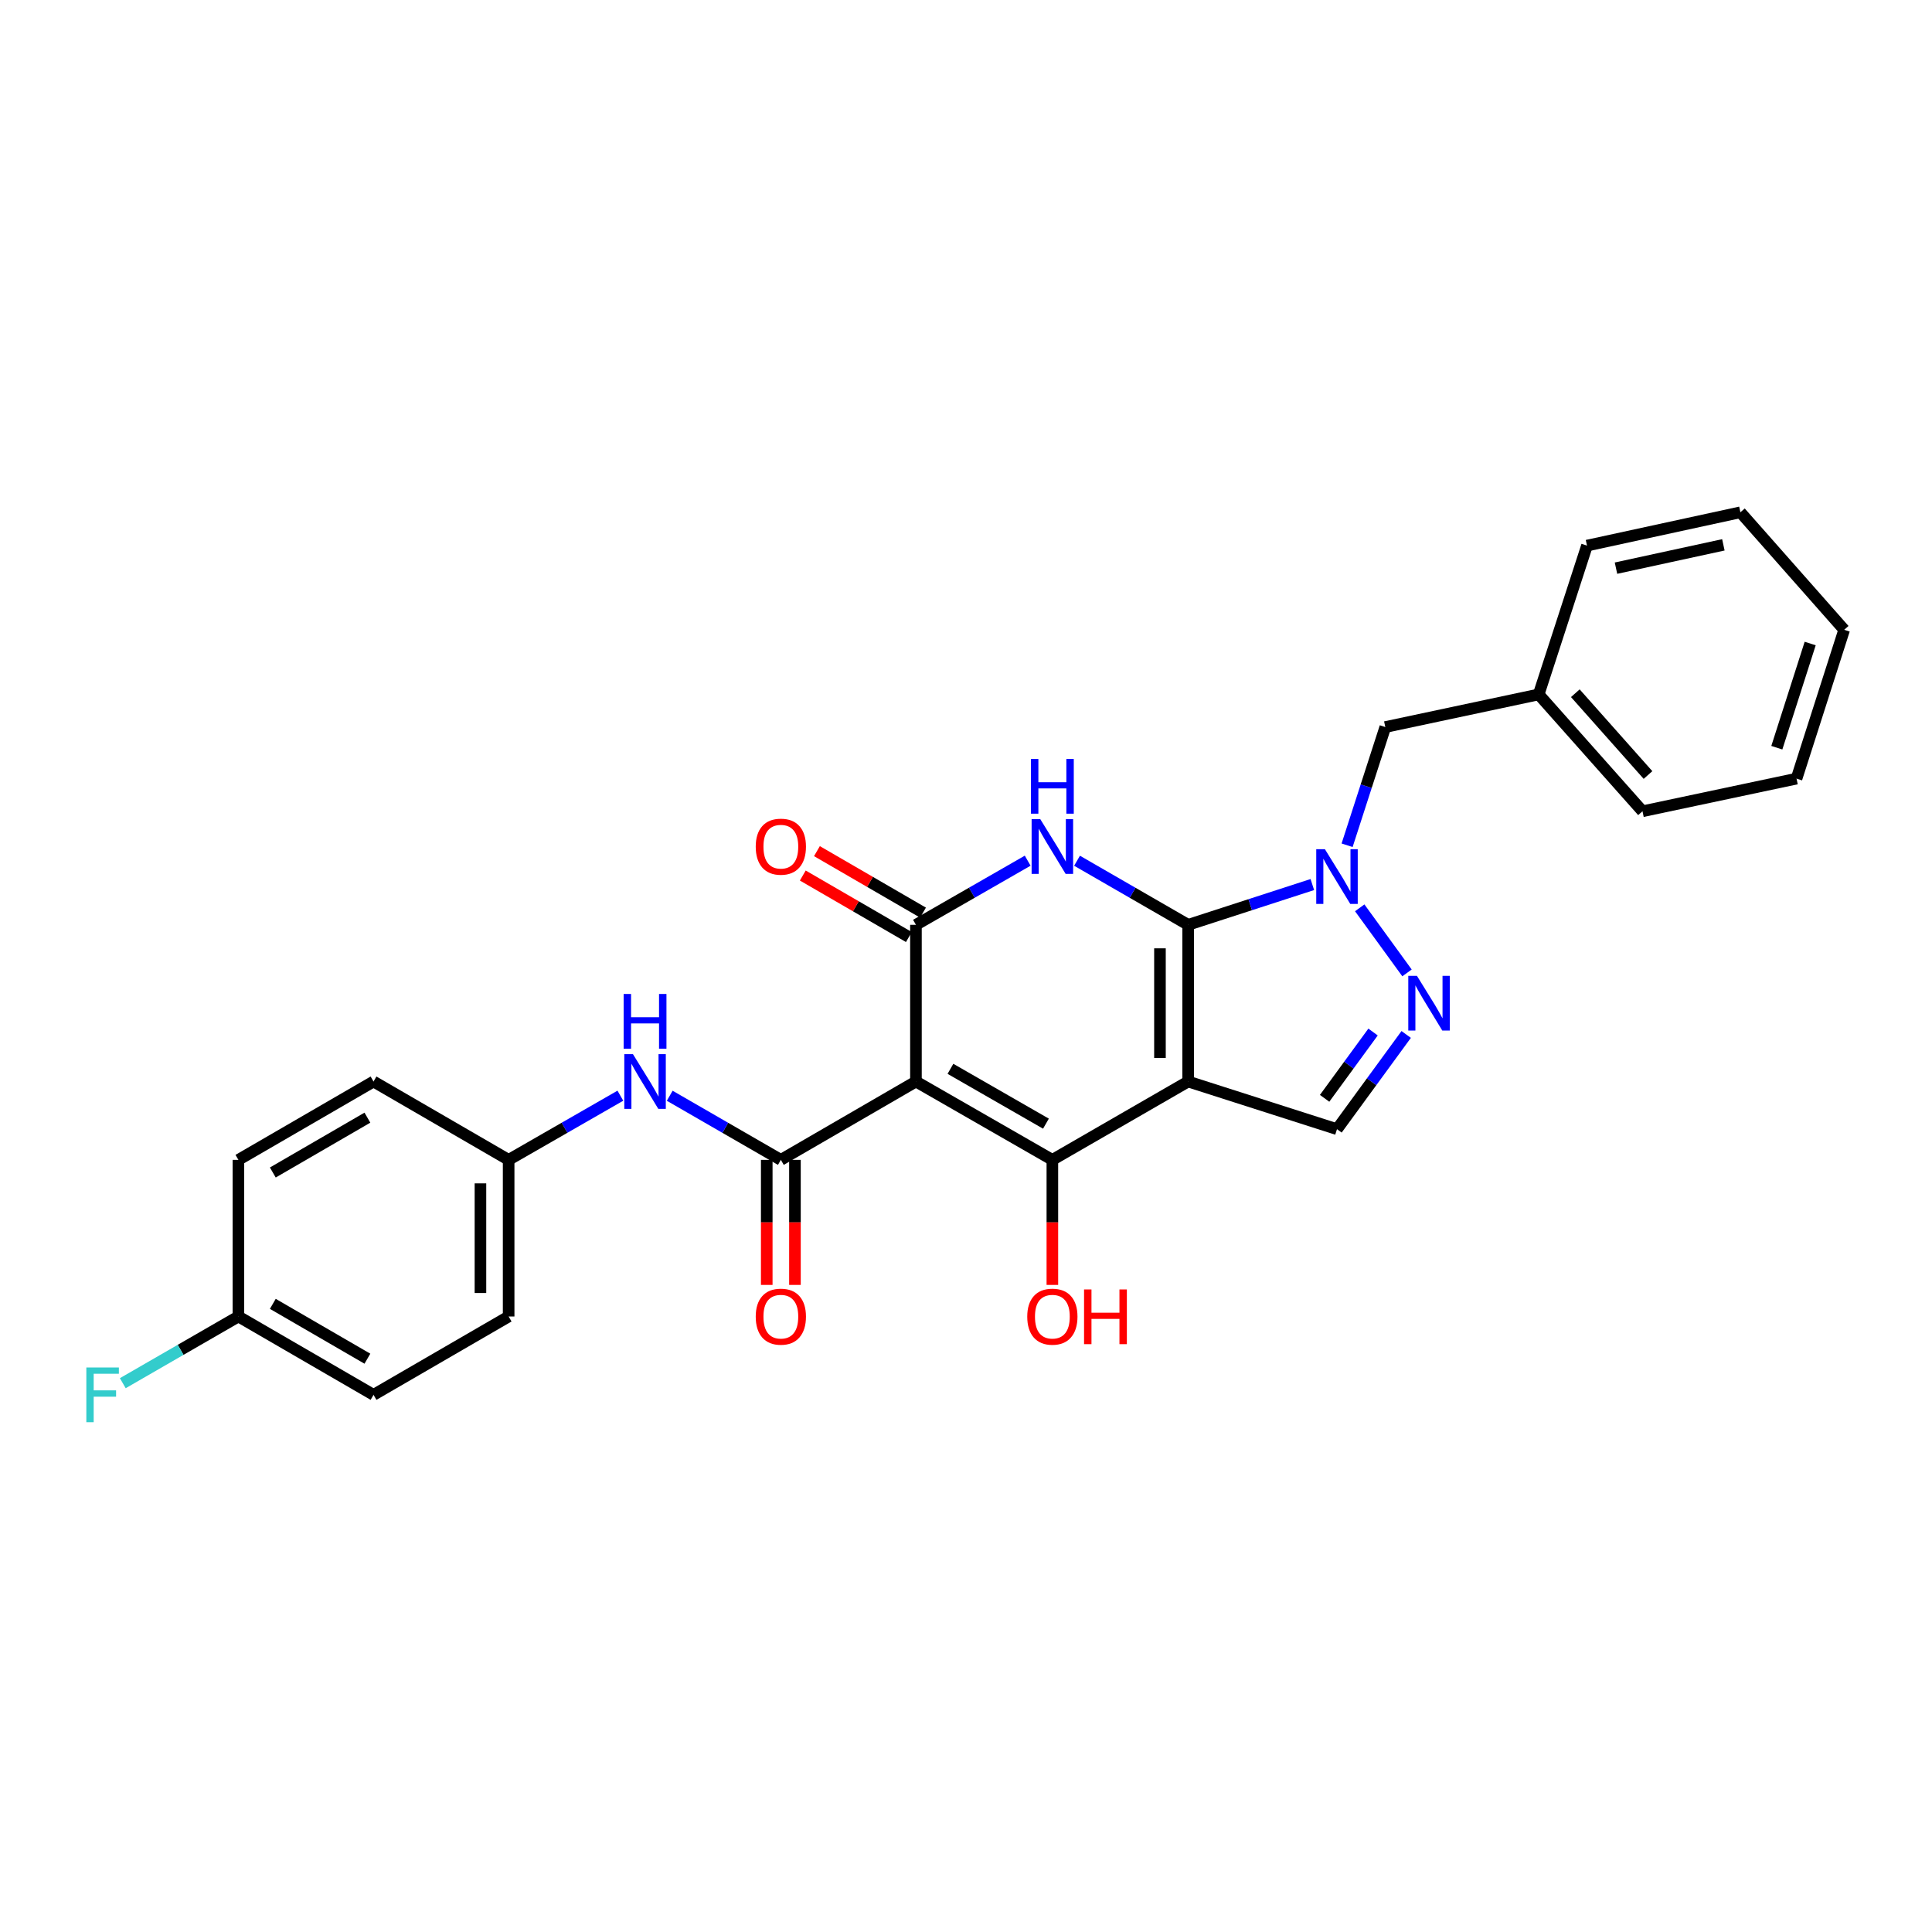 <?xml version='1.0' encoding='iso-8859-1'?>
<svg version='1.1' baseProfile='full'
              xmlns='http://www.w3.org/2000/svg'
                      xmlns:rdkit='http://www.rdkit.org/xml'
                      xmlns:xlink='http://www.w3.org/1999/xlink'
                  xml:space='preserve'
width='1000px' height='1000px' viewBox='0 0 1000 1000'>
<!-- END OF HEADER -->
<rect style='opacity:1.0;fill:#FFFFFF;stroke:none' width='1000' height='1000' x='0' y='0'> </rect>
<path class='bond-0' d='M 614.984,478.687 L 614.984,559.792' style='fill:none;fill-rule:evenodd;stroke:#000000;stroke-width:6px;stroke-linecap:butt;stroke-linejoin:miter;stroke-opacity:1' />
<path class='bond-0' d='M 600.392,490.853 L 600.392,547.626' style='fill:none;fill-rule:evenodd;stroke:#000000;stroke-width:6px;stroke-linecap:butt;stroke-linejoin:miter;stroke-opacity:1' />
<path class='bond-2' d='M 614.984,478.687 L 586.228,462.102' style='fill:none;fill-rule:evenodd;stroke:#000000;stroke-width:6px;stroke-linecap:butt;stroke-linejoin:miter;stroke-opacity:1' />
<path class='bond-2' d='M 586.228,462.102 L 557.472,445.516' style='fill:none;fill-rule:evenodd;stroke:#0000FF;stroke-width:6px;stroke-linecap:butt;stroke-linejoin:miter;stroke-opacity:1' />
<path class='bond-5' d='M 614.984,478.687 L 647.123,468.264' style='fill:none;fill-rule:evenodd;stroke:#000000;stroke-width:6px;stroke-linecap:butt;stroke-linejoin:miter;stroke-opacity:1' />
<path class='bond-5' d='M 647.123,468.264 L 679.262,457.841' style='fill:none;fill-rule:evenodd;stroke:#0000FF;stroke-width:6px;stroke-linecap:butt;stroke-linejoin:miter;stroke-opacity:1' />
<path class='bond-3' d='M 614.984,559.792 L 544.703,600.344' style='fill:none;fill-rule:evenodd;stroke:#000000;stroke-width:6px;stroke-linecap:butt;stroke-linejoin:miter;stroke-opacity:1' />
<path class='bond-8' d='M 614.984,559.792 L 692.027,584.454' style='fill:none;fill-rule:evenodd;stroke:#000000;stroke-width:6px;stroke-linecap:butt;stroke-linejoin:miter;stroke-opacity:1' />
<path class='bond-1' d='M 474.09,559.792 L 474.09,478.687' style='fill:none;fill-rule:evenodd;stroke:#000000;stroke-width:6px;stroke-linecap:butt;stroke-linejoin:miter;stroke-opacity:1' />
<path class='bond-6' d='M 474.09,559.792 L 404.165,600.344' style='fill:none;fill-rule:evenodd;stroke:#000000;stroke-width:6px;stroke-linecap:butt;stroke-linejoin:miter;stroke-opacity:1' />
<path class='bond-28' d='M 474.09,559.792 L 544.703,600.344' style='fill:none;fill-rule:evenodd;stroke:#000000;stroke-width:6px;stroke-linecap:butt;stroke-linejoin:miter;stroke-opacity:1' />
<path class='bond-28' d='M 491.949,553.22 L 541.379,581.606' style='fill:none;fill-rule:evenodd;stroke:#000000;stroke-width:6px;stroke-linecap:butt;stroke-linejoin:miter;stroke-opacity:1' />
<path class='bond-4' d='M 531.928,445.485 L 503.009,462.086' style='fill:none;fill-rule:evenodd;stroke:#0000FF;stroke-width:6px;stroke-linecap:butt;stroke-linejoin:miter;stroke-opacity:1' />
<path class='bond-4' d='M 503.009,462.086 L 474.09,478.687' style='fill:none;fill-rule:evenodd;stroke:#000000;stroke-width:6px;stroke-linecap:butt;stroke-linejoin:miter;stroke-opacity:1' />
<path class='bond-13' d='M 544.703,600.344 L 544.703,632.706' style='fill:none;fill-rule:evenodd;stroke:#000000;stroke-width:6px;stroke-linecap:butt;stroke-linejoin:miter;stroke-opacity:1' />
<path class='bond-13' d='M 544.703,632.706 L 544.703,665.069' style='fill:none;fill-rule:evenodd;stroke:#FF0000;stroke-width:6px;stroke-linecap:butt;stroke-linejoin:miter;stroke-opacity:1' />
<path class='bond-11' d='M 477.749,472.375 L 450.297,456.461' style='fill:none;fill-rule:evenodd;stroke:#000000;stroke-width:6px;stroke-linecap:butt;stroke-linejoin:miter;stroke-opacity:1' />
<path class='bond-11' d='M 450.297,456.461 L 422.845,440.547' style='fill:none;fill-rule:evenodd;stroke:#FF0000;stroke-width:6px;stroke-linecap:butt;stroke-linejoin:miter;stroke-opacity:1' />
<path class='bond-11' d='M 470.43,485 L 442.979,469.086' style='fill:none;fill-rule:evenodd;stroke:#000000;stroke-width:6px;stroke-linecap:butt;stroke-linejoin:miter;stroke-opacity:1' />
<path class='bond-11' d='M 442.979,469.086 L 415.527,453.172' style='fill:none;fill-rule:evenodd;stroke:#FF0000;stroke-width:6px;stroke-linecap:butt;stroke-linejoin:miter;stroke-opacity:1' />
<path class='bond-7' d='M 703.789,469.887 L 728.266,503.57' style='fill:none;fill-rule:evenodd;stroke:#0000FF;stroke-width:6px;stroke-linecap:butt;stroke-linejoin:miter;stroke-opacity:1' />
<path class='bond-10' d='M 697.259,437.508 L 707.144,406.913' style='fill:none;fill-rule:evenodd;stroke:#0000FF;stroke-width:6px;stroke-linecap:butt;stroke-linejoin:miter;stroke-opacity:1' />
<path class='bond-10' d='M 707.144,406.913 L 717.03,376.318' style='fill:none;fill-rule:evenodd;stroke:#000000;stroke-width:6px;stroke-linecap:butt;stroke-linejoin:miter;stroke-opacity:1' />
<path class='bond-9' d='M 404.165,600.344 L 375.405,583.751' style='fill:none;fill-rule:evenodd;stroke:#000000;stroke-width:6px;stroke-linecap:butt;stroke-linejoin:miter;stroke-opacity:1' />
<path class='bond-9' d='M 375.405,583.751 L 346.645,567.158' style='fill:none;fill-rule:evenodd;stroke:#0000FF;stroke-width:6px;stroke-linecap:butt;stroke-linejoin:miter;stroke-opacity:1' />
<path class='bond-12' d='M 396.869,600.344 L 396.869,632.706' style='fill:none;fill-rule:evenodd;stroke:#000000;stroke-width:6px;stroke-linecap:butt;stroke-linejoin:miter;stroke-opacity:1' />
<path class='bond-12' d='M 396.869,632.706 L 396.869,665.069' style='fill:none;fill-rule:evenodd;stroke:#FF0000;stroke-width:6px;stroke-linecap:butt;stroke-linejoin:miter;stroke-opacity:1' />
<path class='bond-12' d='M 411.462,600.344 L 411.462,632.706' style='fill:none;fill-rule:evenodd;stroke:#000000;stroke-width:6px;stroke-linecap:butt;stroke-linejoin:miter;stroke-opacity:1' />
<path class='bond-12' d='M 411.462,632.706 L 411.462,665.069' style='fill:none;fill-rule:evenodd;stroke:#FF0000;stroke-width:6px;stroke-linecap:butt;stroke-linejoin:miter;stroke-opacity:1' />
<path class='bond-27' d='M 727.844,535.434 L 709.935,559.944' style='fill:none;fill-rule:evenodd;stroke:#0000FF;stroke-width:6px;stroke-linecap:butt;stroke-linejoin:miter;stroke-opacity:1' />
<path class='bond-27' d='M 709.935,559.944 L 692.027,584.454' style='fill:none;fill-rule:evenodd;stroke:#000000;stroke-width:6px;stroke-linecap:butt;stroke-linejoin:miter;stroke-opacity:1' />
<path class='bond-27' d='M 710.688,534.178 L 698.152,551.335' style='fill:none;fill-rule:evenodd;stroke:#0000FF;stroke-width:6px;stroke-linecap:butt;stroke-linejoin:miter;stroke-opacity:1' />
<path class='bond-27' d='M 698.152,551.335 L 685.617,568.492' style='fill:none;fill-rule:evenodd;stroke:#000000;stroke-width:6px;stroke-linecap:butt;stroke-linejoin:miter;stroke-opacity:1' />
<path class='bond-14' d='M 321.101,567.129 L 292.186,583.736' style='fill:none;fill-rule:evenodd;stroke:#0000FF;stroke-width:6px;stroke-linecap:butt;stroke-linejoin:miter;stroke-opacity:1' />
<path class='bond-14' d='M 292.186,583.736 L 263.271,600.344' style='fill:none;fill-rule:evenodd;stroke:#000000;stroke-width:6px;stroke-linecap:butt;stroke-linejoin:miter;stroke-opacity:1' />
<path class='bond-16' d='M 717.03,376.318 L 796.415,359.431' style='fill:none;fill-rule:evenodd;stroke:#000000;stroke-width:6px;stroke-linecap:butt;stroke-linejoin:miter;stroke-opacity:1' />
<path class='bond-18' d='M 263.271,600.344 L 193.338,559.792' style='fill:none;fill-rule:evenodd;stroke:#000000;stroke-width:6px;stroke-linecap:butt;stroke-linejoin:miter;stroke-opacity:1' />
<path class='bond-19' d='M 263.271,600.344 L 263.271,681.415' style='fill:none;fill-rule:evenodd;stroke:#000000;stroke-width:6px;stroke-linecap:butt;stroke-linejoin:miter;stroke-opacity:1' />
<path class='bond-19' d='M 248.678,612.504 L 248.678,669.255' style='fill:none;fill-rule:evenodd;stroke:#000000;stroke-width:6px;stroke-linecap:butt;stroke-linejoin:miter;stroke-opacity:1' />
<path class='bond-15' d='M 123.398,681.415 L 193.338,721.968' style='fill:none;fill-rule:evenodd;stroke:#000000;stroke-width:6px;stroke-linecap:butt;stroke-linejoin:miter;stroke-opacity:1' />
<path class='bond-15' d='M 141.209,674.874 L 190.167,703.26' style='fill:none;fill-rule:evenodd;stroke:#000000;stroke-width:6px;stroke-linecap:butt;stroke-linejoin:miter;stroke-opacity:1' />
<path class='bond-17' d='M 123.398,681.415 L 93.478,698.677' style='fill:none;fill-rule:evenodd;stroke:#000000;stroke-width:6px;stroke-linecap:butt;stroke-linejoin:miter;stroke-opacity:1' />
<path class='bond-17' d='M 93.478,698.677 L 63.557,715.939' style='fill:none;fill-rule:evenodd;stroke:#33CCCC;stroke-width:6px;stroke-linecap:butt;stroke-linejoin:miter;stroke-opacity:1' />
<path class='bond-30' d='M 123.398,681.415 L 123.398,600.344' style='fill:none;fill-rule:evenodd;stroke:#000000;stroke-width:6px;stroke-linecap:butt;stroke-linejoin:miter;stroke-opacity:1' />
<path class='bond-22' d='M 796.415,359.431 L 850.157,419.91' style='fill:none;fill-rule:evenodd;stroke:#000000;stroke-width:6px;stroke-linecap:butt;stroke-linejoin:miter;stroke-opacity:1' />
<path class='bond-22' d='M 815.385,358.81 L 853.005,401.145' style='fill:none;fill-rule:evenodd;stroke:#000000;stroke-width:6px;stroke-linecap:butt;stroke-linejoin:miter;stroke-opacity:1' />
<path class='bond-23' d='M 796.415,359.431 L 821.426,282.405' style='fill:none;fill-rule:evenodd;stroke:#000000;stroke-width:6px;stroke-linecap:butt;stroke-linejoin:miter;stroke-opacity:1' />
<path class='bond-20' d='M 193.338,559.792 L 123.398,600.344' style='fill:none;fill-rule:evenodd;stroke:#000000;stroke-width:6px;stroke-linecap:butt;stroke-linejoin:miter;stroke-opacity:1' />
<path class='bond-20' d='M 190.167,578.499 L 141.209,606.885' style='fill:none;fill-rule:evenodd;stroke:#000000;stroke-width:6px;stroke-linecap:butt;stroke-linejoin:miter;stroke-opacity:1' />
<path class='bond-21' d='M 263.271,681.415 L 193.338,721.968' style='fill:none;fill-rule:evenodd;stroke:#000000;stroke-width:6px;stroke-linecap:butt;stroke-linejoin:miter;stroke-opacity:1' />
<path class='bond-25' d='M 850.157,419.91 L 929.883,403.015' style='fill:none;fill-rule:evenodd;stroke:#000000;stroke-width:6px;stroke-linecap:butt;stroke-linejoin:miter;stroke-opacity:1' />
<path class='bond-24' d='M 821.426,282.405 L 900.827,265.161' style='fill:none;fill-rule:evenodd;stroke:#000000;stroke-width:6px;stroke-linecap:butt;stroke-linejoin:miter;stroke-opacity:1' />
<path class='bond-24' d='M 836.433,294.078 L 892.014,282.008' style='fill:none;fill-rule:evenodd;stroke:#000000;stroke-width:6px;stroke-linecap:butt;stroke-linejoin:miter;stroke-opacity:1' />
<path class='bond-26' d='M 900.827,265.161 L 954.545,325.981' style='fill:none;fill-rule:evenodd;stroke:#000000;stroke-width:6px;stroke-linecap:butt;stroke-linejoin:miter;stroke-opacity:1' />
<path class='bond-29' d='M 929.883,403.015 L 954.545,325.981' style='fill:none;fill-rule:evenodd;stroke:#000000;stroke-width:6px;stroke-linecap:butt;stroke-linejoin:miter;stroke-opacity:1' />
<path class='bond-29' d='M 919.685,387.011 L 936.948,333.086' style='fill:none;fill-rule:evenodd;stroke:#000000;stroke-width:6px;stroke-linecap:butt;stroke-linejoin:miter;stroke-opacity:1' />
<path  class='atom-3' d='M 538.443 423.992
L 547.723 438.992
Q 548.643 440.472, 550.123 443.152
Q 551.603 445.832, 551.683 445.992
L 551.683 423.992
L 555.443 423.992
L 555.443 452.312
L 551.563 452.312
L 541.603 435.912
Q 540.443 433.992, 539.203 431.792
Q 538.003 429.592, 537.643 428.912
L 537.643 452.312
L 533.963 452.312
L 533.963 423.992
L 538.443 423.992
' fill='#0000FF'/>
<path  class='atom-3' d='M 533.623 392.84
L 537.463 392.84
L 537.463 404.88
L 551.943 404.88
L 551.943 392.84
L 555.783 392.84
L 555.783 421.16
L 551.943 421.16
L 551.943 408.08
L 537.463 408.08
L 537.463 421.16
L 533.623 421.16
L 533.623 392.84
' fill='#0000FF'/>
<path  class='atom-6' d='M 685.767 439.541
L 695.047 454.541
Q 695.967 456.021, 697.447 458.701
Q 698.927 461.381, 699.007 461.541
L 699.007 439.541
L 702.767 439.541
L 702.767 467.861
L 698.887 467.861
L 688.927 451.461
Q 687.767 449.541, 686.527 447.341
Q 685.327 445.141, 684.967 444.461
L 684.967 467.861
L 681.287 467.861
L 681.287 439.541
L 685.767 439.541
' fill='#0000FF'/>
<path  class='atom-8' d='M 733.405 505.096
L 742.685 520.096
Q 743.605 521.576, 745.085 524.256
Q 746.565 526.936, 746.645 527.096
L 746.645 505.096
L 750.405 505.096
L 750.405 533.416
L 746.525 533.416
L 736.565 517.016
Q 735.405 515.096, 734.165 512.896
Q 732.965 510.696, 732.605 510.016
L 732.605 533.416
L 728.925 533.416
L 728.925 505.096
L 733.405 505.096
' fill='#0000FF'/>
<path  class='atom-10' d='M 327.616 545.632
L 336.896 560.632
Q 337.816 562.112, 339.296 564.792
Q 340.776 567.472, 340.856 567.632
L 340.856 545.632
L 344.616 545.632
L 344.616 573.952
L 340.736 573.952
L 330.776 557.552
Q 329.616 555.632, 328.376 553.432
Q 327.176 551.232, 326.816 550.552
L 326.816 573.952
L 323.136 573.952
L 323.136 545.632
L 327.616 545.632
' fill='#0000FF'/>
<path  class='atom-10' d='M 322.796 514.48
L 326.636 514.48
L 326.636 526.52
L 341.116 526.52
L 341.116 514.48
L 344.956 514.48
L 344.956 542.8
L 341.116 542.8
L 341.116 529.72
L 326.636 529.72
L 326.636 542.8
L 322.796 542.8
L 322.796 514.48
' fill='#0000FF'/>
<path  class='atom-12' d='M 391.165 438.232
Q 391.165 431.432, 394.525 427.632
Q 397.885 423.832, 404.165 423.832
Q 410.445 423.832, 413.805 427.632
Q 417.165 431.432, 417.165 438.232
Q 417.165 445.112, 413.765 449.032
Q 410.365 452.912, 404.165 452.912
Q 397.925 452.912, 394.525 449.032
Q 391.165 445.152, 391.165 438.232
M 404.165 449.712
Q 408.485 449.712, 410.805 446.832
Q 413.165 443.912, 413.165 438.232
Q 413.165 432.672, 410.805 429.872
Q 408.485 427.032, 404.165 427.032
Q 399.845 427.032, 397.485 429.832
Q 395.165 432.632, 395.165 438.232
Q 395.165 443.952, 397.485 446.832
Q 399.845 449.712, 404.165 449.712
' fill='#FF0000'/>
<path  class='atom-13' d='M 391.165 681.495
Q 391.165 674.695, 394.525 670.895
Q 397.885 667.095, 404.165 667.095
Q 410.445 667.095, 413.805 670.895
Q 417.165 674.695, 417.165 681.495
Q 417.165 688.375, 413.765 692.295
Q 410.365 696.175, 404.165 696.175
Q 397.925 696.175, 394.525 692.295
Q 391.165 688.415, 391.165 681.495
M 404.165 692.975
Q 408.485 692.975, 410.805 690.095
Q 413.165 687.175, 413.165 681.495
Q 413.165 675.935, 410.805 673.135
Q 408.485 670.295, 404.165 670.295
Q 399.845 670.295, 397.485 673.095
Q 395.165 675.895, 395.165 681.495
Q 395.165 687.215, 397.485 690.095
Q 399.845 692.975, 404.165 692.975
' fill='#FF0000'/>
<path  class='atom-14' d='M 531.703 681.495
Q 531.703 674.695, 535.063 670.895
Q 538.423 667.095, 544.703 667.095
Q 550.983 667.095, 554.343 670.895
Q 557.703 674.695, 557.703 681.495
Q 557.703 688.375, 554.303 692.295
Q 550.903 696.175, 544.703 696.175
Q 538.463 696.175, 535.063 692.295
Q 531.703 688.415, 531.703 681.495
M 544.703 692.975
Q 549.023 692.975, 551.343 690.095
Q 553.703 687.175, 553.703 681.495
Q 553.703 675.935, 551.343 673.135
Q 549.023 670.295, 544.703 670.295
Q 540.383 670.295, 538.023 673.095
Q 535.703 675.895, 535.703 681.495
Q 535.703 687.215, 538.023 690.095
Q 540.383 692.975, 544.703 692.975
' fill='#FF0000'/>
<path  class='atom-14' d='M 561.103 667.415
L 564.943 667.415
L 564.943 679.455
L 579.423 679.455
L 579.423 667.415
L 583.263 667.415
L 583.263 695.735
L 579.423 695.735
L 579.423 682.655
L 564.943 682.655
L 564.943 695.735
L 561.103 695.735
L 561.103 667.415
' fill='#FF0000'/>
<path  class='atom-18' d='M 44.689 707.808
L 61.529 707.808
L 61.529 711.048
L 48.489 711.048
L 48.489 719.648
L 60.089 719.648
L 60.089 722.928
L 48.489 722.928
L 48.489 736.128
L 44.689 736.128
L 44.689 707.808
' fill='#33CCCC'/>
</svg>
